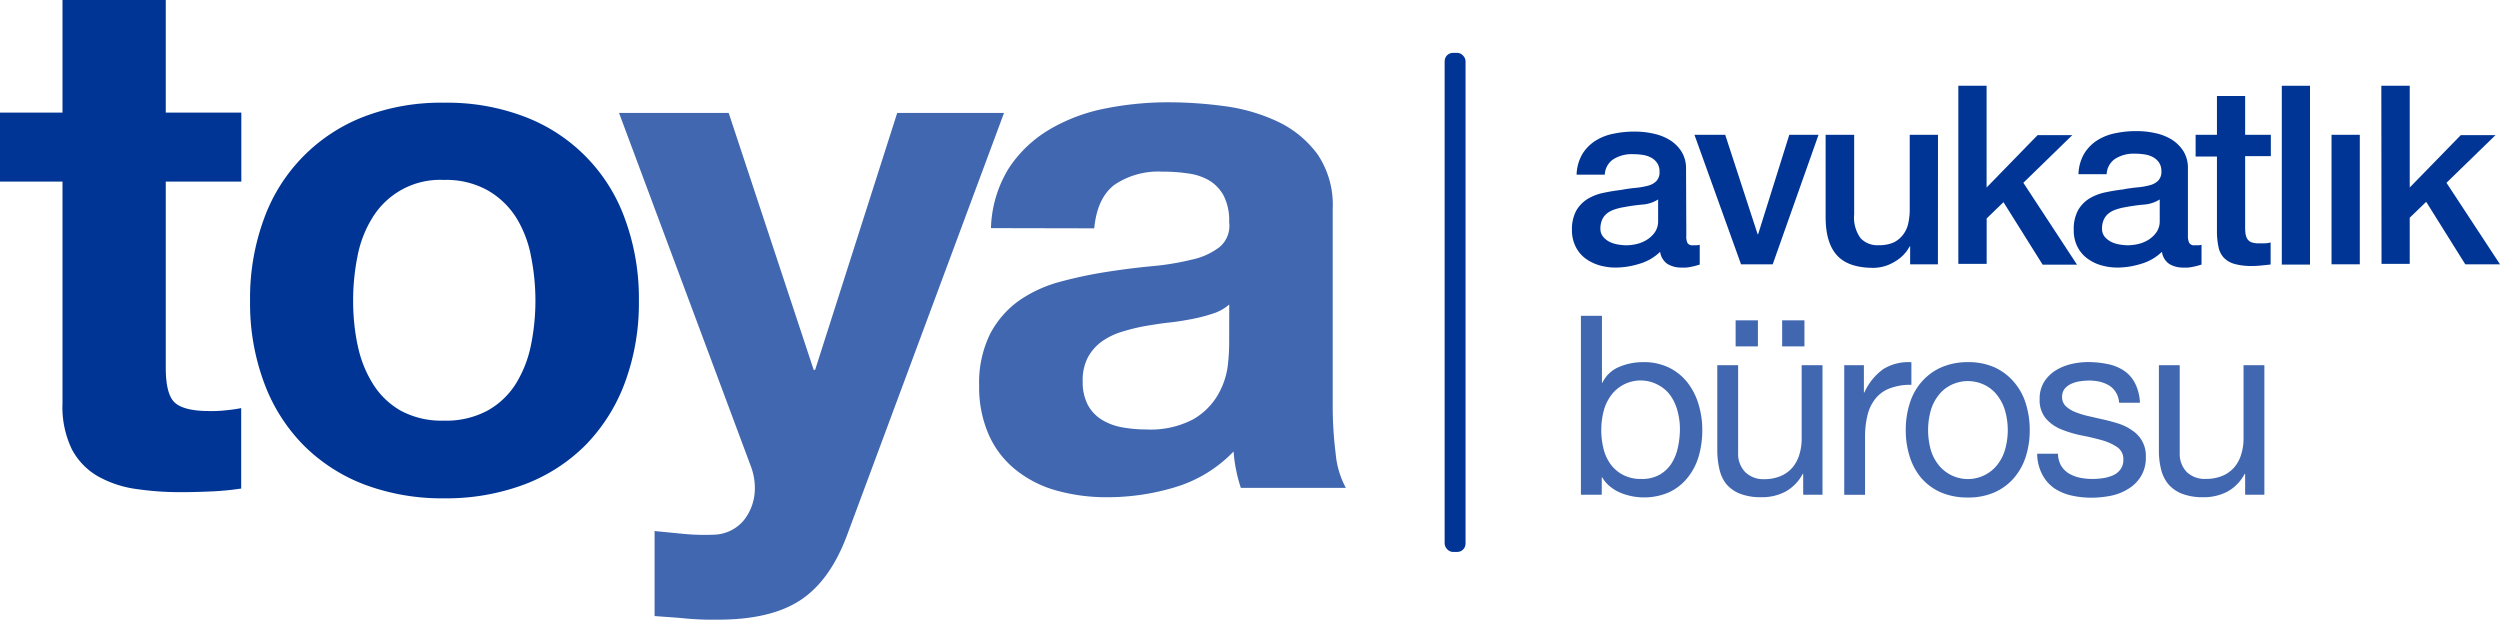 <svg xmlns="http://www.w3.org/2000/svg" viewBox="0 0 360 89.23"><defs><style>.cls-1,.cls-2{fill:#003595;}.cls-2{opacity:0.75;isolation:isolate;}</style></defs><g id="Layer_2" data-name="Layer 2"><g id="Layer_1-2" data-name="Layer 1"><rect class="cls-1" x="208.03" y="7.61" width="3.01" height="71.87" rx="1.2"/><path class="cls-1" d="M34.75,16.21v9.94H23.87V52.93c0,2.51.41,4.18,1.25,5s2.51,1.26,5,1.26a17.17,17.17,0,0,0,2.41-.11,20.43,20.43,0,0,0,2.2-.31V70.35a39.35,39.35,0,0,1-4.19.41c-1.53.07-3,.11-4.5.11a43.41,43.41,0,0,1-6.54-.47,15.58,15.58,0,0,1-5.43-1.83,9.75,9.75,0,0,1-3.72-3.87A14,14,0,0,1,9,58.06V26.15H0V16.21H9V0H23.87V16.21Z"/><path class="cls-1" d="M38,31.54A24.74,24.74,0,0,1,52.43,16.79a31,31,0,0,1,11.51-2,31.25,31.25,0,0,1,11.56,2A24.59,24.59,0,0,1,90,31.54a33.22,33.22,0,0,1,2,11.81,32.93,32.93,0,0,1-2,11.71,25.59,25.59,0,0,1-5.65,9,24.81,24.81,0,0,1-8.84,5.7,32.13,32.13,0,0,1-11.56,2,31.82,31.82,0,0,1-11.51-2,24.94,24.94,0,0,1-8.78-5.7,25.22,25.22,0,0,1-5.65-9,32.72,32.72,0,0,1-2-11.71A33,33,0,0,1,38,31.54Zm13.49,18.1a16.73,16.73,0,0,0,2.15,5.54,11.29,11.29,0,0,0,4,3.92,12.28,12.28,0,0,0,6.28,1.47,12.56,12.56,0,0,0,6.33-1.47,11.28,11.28,0,0,0,4.08-3.92,17,17,0,0,0,2.14-5.54,32,32,0,0,0,.63-6.33,32.55,32.55,0,0,0-.63-6.38,16.26,16.26,0,0,0-2.13-5.58,11.78,11.78,0,0,0-4.08-3.92,12.25,12.25,0,0,0-6.33-1.52,11.41,11.41,0,0,0-10.3,5.44,16.28,16.28,0,0,0-2.15,5.55,32.55,32.55,0,0,0-.63,6.38,31.54,31.54,0,0,0,.63,6.36Z"/><path class="cls-2" d="M115.29,86.4q-4.29,2.84-11.92,2.83a42.77,42.77,0,0,1-4.55-.16c-1.49-.16-3-.23-4.56-.36V76.47l4.29.42a32.29,32.29,0,0,0,4.4.1,5.77,5.77,0,0,0,4.34-2.3,7.42,7.42,0,0,0,1.41-4.34,8.94,8.94,0,0,0-.63-3.35L89.14,16.26h15.79l12.24,37h.21l11.82-37h15.38L122,77Q119.57,83.57,115.29,86.4Z"/><path class="cls-2" d="M142.7,32.85a17.25,17.25,0,0,1,2.61-8.69,17.94,17.94,0,0,1,5.86-5.54,25.47,25.47,0,0,1,8-3,46.08,46.08,0,0,1,9-.89,60.13,60.13,0,0,1,8.26.57,25.76,25.76,0,0,1,7.64,2.25,15.13,15.13,0,0,1,5.65,4.66,13,13,0,0,1,2.19,7.9V58.25a54.58,54.58,0,0,0,.42,7,12.74,12.74,0,0,0,1.47,5H178.68a22.6,22.6,0,0,1-.68-2.57,19.92,19.92,0,0,1-.36-2.67,19.35,19.35,0,0,1-8.37,5.13,33.51,33.51,0,0,1-9.84,1.46,26.58,26.58,0,0,1-7.21-.94,16.32,16.32,0,0,1-5.86-2.93,13.4,13.4,0,0,1-3.92-5A16.89,16.89,0,0,1,141,55.55,15.82,15.82,0,0,1,142.62,48a13.69,13.69,0,0,1,4.19-4.76,19,19,0,0,1,5.86-2.67,62.7,62.7,0,0,1,6.64-1.41c2.23-.35,4.42-.63,6.59-.83a38.53,38.53,0,0,0,5.75-.95,9.93,9.93,0,0,0,4-1.83A4,4,0,0,0,177,32a7.89,7.89,0,0,0-.79-3.82,5.81,5.81,0,0,0-2.09-2.2,8.19,8.19,0,0,0-3-1,24.4,24.4,0,0,0-3.72-.26,11.25,11.25,0,0,0-6.9,1.88c-1.67,1.25-2.65,3.35-2.93,6.28Zm34.31,11a6.68,6.68,0,0,1-2.36,1.31,25.4,25.4,0,0,1-3,.78c-1.08.21-2.21.39-3.4.52s-2.37.32-3.56.53a28.8,28.8,0,0,0-3.29.83,10,10,0,0,0-2.83,1.42,6.85,6.85,0,0,0-1.93,2.25,7.11,7.11,0,0,0-.73,3.45,7,7,0,0,0,.73,3.35,5.64,5.64,0,0,0,2,2.14,8.33,8.33,0,0,0,2.93,1.1,19,19,0,0,0,3.45.31,13.16,13.16,0,0,0,6.8-1.46,9.71,9.71,0,0,0,3.55-3.51,11.21,11.21,0,0,0,1.42-4.13,27.42,27.42,0,0,0,.21-3.39Z"/><path class="cls-1" d="M242.83,33.92A2.24,2.24,0,0,0,243,35a.82.82,0,0,0,.77.32h.42a2.22,2.22,0,0,0,.57-.07V38.1l-.55.16c-.22.06-.46.12-.69.16a6,6,0,0,1-.72.11h-.6a3.86,3.86,0,0,1-2.07-.51,2.51,2.51,0,0,1-1.07-1.76,7.13,7.13,0,0,1-3,1.73,11.56,11.56,0,0,1-3.4.54,8.42,8.42,0,0,1-2.39-.34,6.26,6.26,0,0,1-2-1,4.68,4.68,0,0,1-1.39-1.7,5.25,5.25,0,0,1-.52-2.4,5.67,5.67,0,0,1,.61-2.74,4.85,4.85,0,0,1,1.64-1.7,7.29,7.29,0,0,1,2.28-.88q1.28-.27,2.55-.42c.74-.14,1.44-.24,2.11-.3a10.64,10.64,0,0,0,1.76-.31,2.59,2.59,0,0,0,1.21-.67,1.81,1.81,0,0,0,.45-1.35,2.09,2.09,0,0,0-.38-1.3,2.45,2.45,0,0,0-.92-.77,3.79,3.79,0,0,0-1.23-.36,9.32,9.32,0,0,0-1.29-.09,5,5,0,0,0-2.81.72,2.8,2.8,0,0,0-1.25,2.23h-4.06a6.2,6.2,0,0,1,.85-3,6,6,0,0,1,1.91-1.91,7.66,7.66,0,0,1,2.62-1,14.39,14.39,0,0,1,3-.29,12.09,12.09,0,0,1,2.68.29,7.47,7.47,0,0,1,2.37.93,5.32,5.32,0,0,1,1.69,1.68,4.61,4.61,0,0,1,.64,2.51Zm-4.06-5.2a4.88,4.88,0,0,1-2.28.74c-.91.08-1.81.21-2.71.38a7.87,7.87,0,0,0-1.25.31,3.72,3.72,0,0,0-1.07.54,2.46,2.46,0,0,0-.73.9,3.14,3.14,0,0,0-.27,1.35,1.74,1.74,0,0,0,.4,1.16,2.94,2.94,0,0,0,.94.74,4.24,4.24,0,0,0,1.21.37,7,7,0,0,0,1.2.11,6.55,6.55,0,0,0,1.46-.18,5,5,0,0,0,1.48-.61,4.06,4.06,0,0,0,1.16-1.1,2.82,2.82,0,0,0,.46-1.64Z"/><path class="cls-1" d="M244,19.41h4.43l4.67,14.32h.07l4.49-14.32h4.21l-6.6,18.65h-4.56Z"/><path class="cls-1" d="M279.06,38.06h-4V35.47H275a5.61,5.61,0,0,1-2.23,2.25,5.89,5.89,0,0,1-3,.85c-2.42,0-4.18-.61-5.26-1.82s-1.62-3-1.62-5.5V19.41H267V30.85a5.08,5.08,0,0,0,.93,3.46,3.33,3.33,0,0,0,2.6,1,5.24,5.24,0,0,0,2.14-.39A3.74,3.74,0,0,0,274,33.85a4,4,0,0,0,.77-1.6,9,9,0,0,0,.23-2V19.41h4.07Z"/><path class="cls-1" d="M282,12.35h4.07V27l7.34-7.54h5l-7.05,6.86,7.73,11.79h-4.95l-5.64-9-2.42,2.34V38H282Z"/><path class="cls-1" d="M315.06,33.92a2.24,2.24,0,0,0,.2,1.08.82.82,0,0,0,.77.32h.42a2.22,2.22,0,0,0,.57-.07V38.1l-.55.16c-.23.06-.46.12-.69.16a6,6,0,0,1-.72.11h-.6a3.86,3.86,0,0,1-2.07-.51,2.51,2.51,0,0,1-1.07-1.76,7.13,7.13,0,0,1-3,1.73,11.56,11.56,0,0,1-3.4.54,8.42,8.42,0,0,1-2.39-.34,6.26,6.26,0,0,1-2-1,4.81,4.81,0,0,1-1.4-1.7,5.24,5.24,0,0,1-.51-2.4,5.61,5.61,0,0,1,.62-2.81,4.69,4.69,0,0,1,1.64-1.7,7.29,7.29,0,0,1,2.28-.88q1.27-.27,2.55-.42c.74-.14,1.44-.24,2.11-.3a10.64,10.64,0,0,0,1.76-.31,2.59,2.59,0,0,0,1.21-.67,1.81,1.81,0,0,0,.45-1.35,2.15,2.15,0,0,0-.38-1.3,2.53,2.53,0,0,0-.92-.77,3.79,3.79,0,0,0-1.23-.36,9.32,9.32,0,0,0-1.29-.09,5,5,0,0,0-2.81.72,2.8,2.8,0,0,0-1.25,2.23H299.3a6.2,6.2,0,0,1,.85-3,6,6,0,0,1,1.91-1.91,7.66,7.66,0,0,1,2.62-1,14.39,14.39,0,0,1,3-.29,12.09,12.09,0,0,1,2.68.29,7.47,7.47,0,0,1,2.37.93,5.42,5.42,0,0,1,1.69,1.68,4.61,4.61,0,0,1,.64,2.51ZM311,28.72a4.88,4.88,0,0,1-2.28.74c-.91.08-1.81.21-2.71.38a7.87,7.87,0,0,0-1.25.31,3.72,3.72,0,0,0-1.07.54,2.46,2.46,0,0,0-.73.9,3.14,3.14,0,0,0-.27,1.35,1.81,1.81,0,0,0,.39,1.16,3.09,3.09,0,0,0,.95.74,4.24,4.24,0,0,0,1.21.37,7,7,0,0,0,1.2.11,7.2,7.2,0,0,0,1.46-.18,5,5,0,0,0,1.48-.61,4.06,4.06,0,0,0,1.16-1.1,2.82,2.82,0,0,0,.46-1.64Z"/><path class="cls-1" d="M316.17,19.41h3.07V13.82h4.06v5.59H327v3.07h-3.7v10a7.4,7.4,0,0,0,.05,1.11,2.08,2.08,0,0,0,.25.8,1.28,1.28,0,0,0,.59.49,3,3,0,0,0,1.07.16h.86a3.5,3.5,0,0,0,.85-.13v3.18l-1.32.14a11.67,11.67,0,0,1-1.32.07,9,9,0,0,1-2.58-.3,3.41,3.41,0,0,1-1.53-.9,3.14,3.14,0,0,1-.75-1.5,11,11,0,0,1-.23-2.06v-11h-3.07Z"/><path class="cls-1" d="M328.58,12.35h4.06V38.1h-4.06Z"/><path class="cls-1" d="M335.74,38.06V19.41h4.07V38.06Z"/><path class="cls-1" d="M342.91,12.35H347V27l7.35-7.54h5l-7.06,6.86L360,38.06h-5l-5.63-9L347,31.35V38h-4.06Z"/><path class="cls-2" d="M230.68,45.48v9.63h.07a4.6,4.6,0,0,1,2.35-2.25,8.74,8.74,0,0,1,3.53-.71,8.14,8.14,0,0,1,3.73.8A7.69,7.69,0,0,1,243,55.09a9.55,9.55,0,0,1,1.59,3.13,12.56,12.56,0,0,1,.54,3.75,13.58,13.58,0,0,1-.52,3.75A8.9,8.9,0,0,1,243,68.8a7.34,7.34,0,0,1-2.64,2.08,9,9,0,0,1-6.86.14,6.09,6.09,0,0,1-1.55-.88,4.81,4.81,0,0,1-1.23-1.39h-.07v2.49h-3V45.48Zm10.89,13.73a7,7,0,0,0-1-2.22,5,5,0,0,0-1.78-1.55,5.28,5.28,0,0,0-6.9,1.64,6.6,6.6,0,0,0-1,2.25,11.23,11.23,0,0,0,0,5.22,6.42,6.42,0,0,0,1,2.25,5.23,5.23,0,0,0,1.8,1.57,5.5,5.5,0,0,0,2.67.6,5.17,5.17,0,0,0,2.64-.62,5,5,0,0,0,1.7-1.62,7.12,7.12,0,0,0,.92-2.31,12.62,12.62,0,0,0,.29-2.67A9.9,9.9,0,0,0,241.57,59.21Z"/><path class="cls-2" d="M259.66,71.24v-3h-.07a6.2,6.2,0,0,1-2.46,2.54,7.22,7.22,0,0,1-3.53.82,8.29,8.29,0,0,1-3-.49,5,5,0,0,1-2-1.39,5.27,5.27,0,0,1-1-2.15,11.63,11.63,0,0,1-.31-2.76V52.59h3V65.21a3.77,3.77,0,0,0,1,2.75A3.69,3.69,0,0,0,254,69a6,6,0,0,0,2.4-.44,4.59,4.59,0,0,0,1.7-1.22,5.17,5.17,0,0,0,1-1.86,7.64,7.64,0,0,0,.34-2.33V52.59h3V71.24Zm-6.52-25.11v3.75h-3.21V46.13Zm6.7,0v3.75h-3.21V46.13Z"/><path class="cls-2" d="M268.4,52.59v3.93h.07a8.31,8.31,0,0,1,2.71-3.36,6.82,6.82,0,0,1,4.06-1v3.25a8.38,8.38,0,0,0-3.1.51,4.8,4.8,0,0,0-2.07,1.48,6,6,0,0,0-1.14,2.36,12.7,12.7,0,0,0-.36,3.19v8.3h-3V52.59Z"/><path class="cls-2" d="M275,58.09a8.58,8.58,0,0,1,1.71-3.1,8.11,8.11,0,0,1,2.81-2.08,9.45,9.45,0,0,1,3.85-.76,9.19,9.19,0,0,1,3.87.76A8.08,8.08,0,0,1,290,55a8.58,8.58,0,0,1,1.71,3.1,12.5,12.5,0,0,1,.57,3.84,12.37,12.37,0,0,1-.57,3.82A8.84,8.84,0,0,1,290,68.84a7.9,7.9,0,0,1-2.8,2.06,9.33,9.33,0,0,1-3.87.74,9.6,9.6,0,0,1-3.85-.74,8,8,0,0,1-2.81-2.06A8.84,8.84,0,0,1,275,65.75a12.37,12.37,0,0,1-.57-3.82A12.5,12.5,0,0,1,275,58.09Zm3.08,6.85a6.36,6.36,0,0,0,1.23,2.2,5.4,5.4,0,0,0,7.63.5,4.72,4.72,0,0,0,.5-.5,6.36,6.36,0,0,0,1.23-2.2,10.22,10.22,0,0,0,0-6,6.54,6.54,0,0,0-1.23-2.22,5.08,5.08,0,0,0-1.84-1.37,5.48,5.48,0,0,0-4.45,0,5.08,5.08,0,0,0-1.84,1.37,6.54,6.54,0,0,0-1.23,2.22A10.56,10.56,0,0,0,278.08,64.94Z"/><path class="cls-2" d="M296.81,67.07a3.33,3.33,0,0,0,1.12,1.12,5.26,5.26,0,0,0,1.57.6,9.08,9.08,0,0,0,1.8.18,10.81,10.81,0,0,0,1.5-.11,5.5,5.5,0,0,0,1.44-.4,2.59,2.59,0,0,0,1.09-.85,2.25,2.25,0,0,0,.43-1.42,2.06,2.06,0,0,0-.89-1.81,7.71,7.71,0,0,0-2.23-1c-.89-.25-1.86-.48-2.91-.68a16.39,16.39,0,0,1-2.9-.87,5.84,5.84,0,0,1-2.23-1.57,4.13,4.13,0,0,1-.89-2.81,4.55,4.55,0,0,1,.62-2.42,5.25,5.25,0,0,1,1.61-1.64,7.44,7.44,0,0,1,2.21-.94,10.59,10.59,0,0,1,2.44-.31,14,14,0,0,1,2.89.28,6.55,6.55,0,0,1,2.33.93,4.79,4.79,0,0,1,1.62,1.81,6.81,6.81,0,0,1,.72,2.83h-3a3.19,3.19,0,0,0-.47-1.5,3,3,0,0,0-1-1,5,5,0,0,0-1.34-.53,6.71,6.71,0,0,0-1.48-.16,8.94,8.94,0,0,0-1.37.11,4.33,4.33,0,0,0-1.27.38,2.62,2.62,0,0,0-.93.72,1.88,1.88,0,0,0-.35,1.17,1.77,1.77,0,0,0,.55,1.32,4.18,4.18,0,0,0,1.41.86,12.86,12.86,0,0,0,1.92.58l2.14.49c.75.17,1.5.37,2.23.61a7.09,7.09,0,0,1,1.93,1A4.29,4.29,0,0,1,309,65.77a5.14,5.14,0,0,1-.7,2.81,5.43,5.43,0,0,1-1.82,1.81,7.46,7.46,0,0,1-2.53,1,14.61,14.61,0,0,1-2.8.28,13.07,13.07,0,0,1-2.92-.33,7.38,7.38,0,0,1-2.46-1.06,5.59,5.59,0,0,1-1.71-2,6.67,6.67,0,0,1-.71-2.94h3A3.49,3.49,0,0,0,296.81,67.07Z"/><path class="cls-2" d="M323.3,71.24v-3h-.07a6.2,6.2,0,0,1-2.46,2.54,7.33,7.33,0,0,1-3.53.82,8.29,8.29,0,0,1-3-.49,5,5,0,0,1-2-1.39,5.27,5.27,0,0,1-1.05-2.15,11.13,11.13,0,0,1-.31-2.76V52.59h3V65.21a3.77,3.77,0,0,0,1,2.75,3.69,3.69,0,0,0,2.75,1,6,6,0,0,0,2.4-.44,4.59,4.59,0,0,0,1.7-1.22,5.17,5.17,0,0,0,1-1.86,7.64,7.64,0,0,0,.34-2.33V52.59h3V71.24Z"/></g></g></svg>
